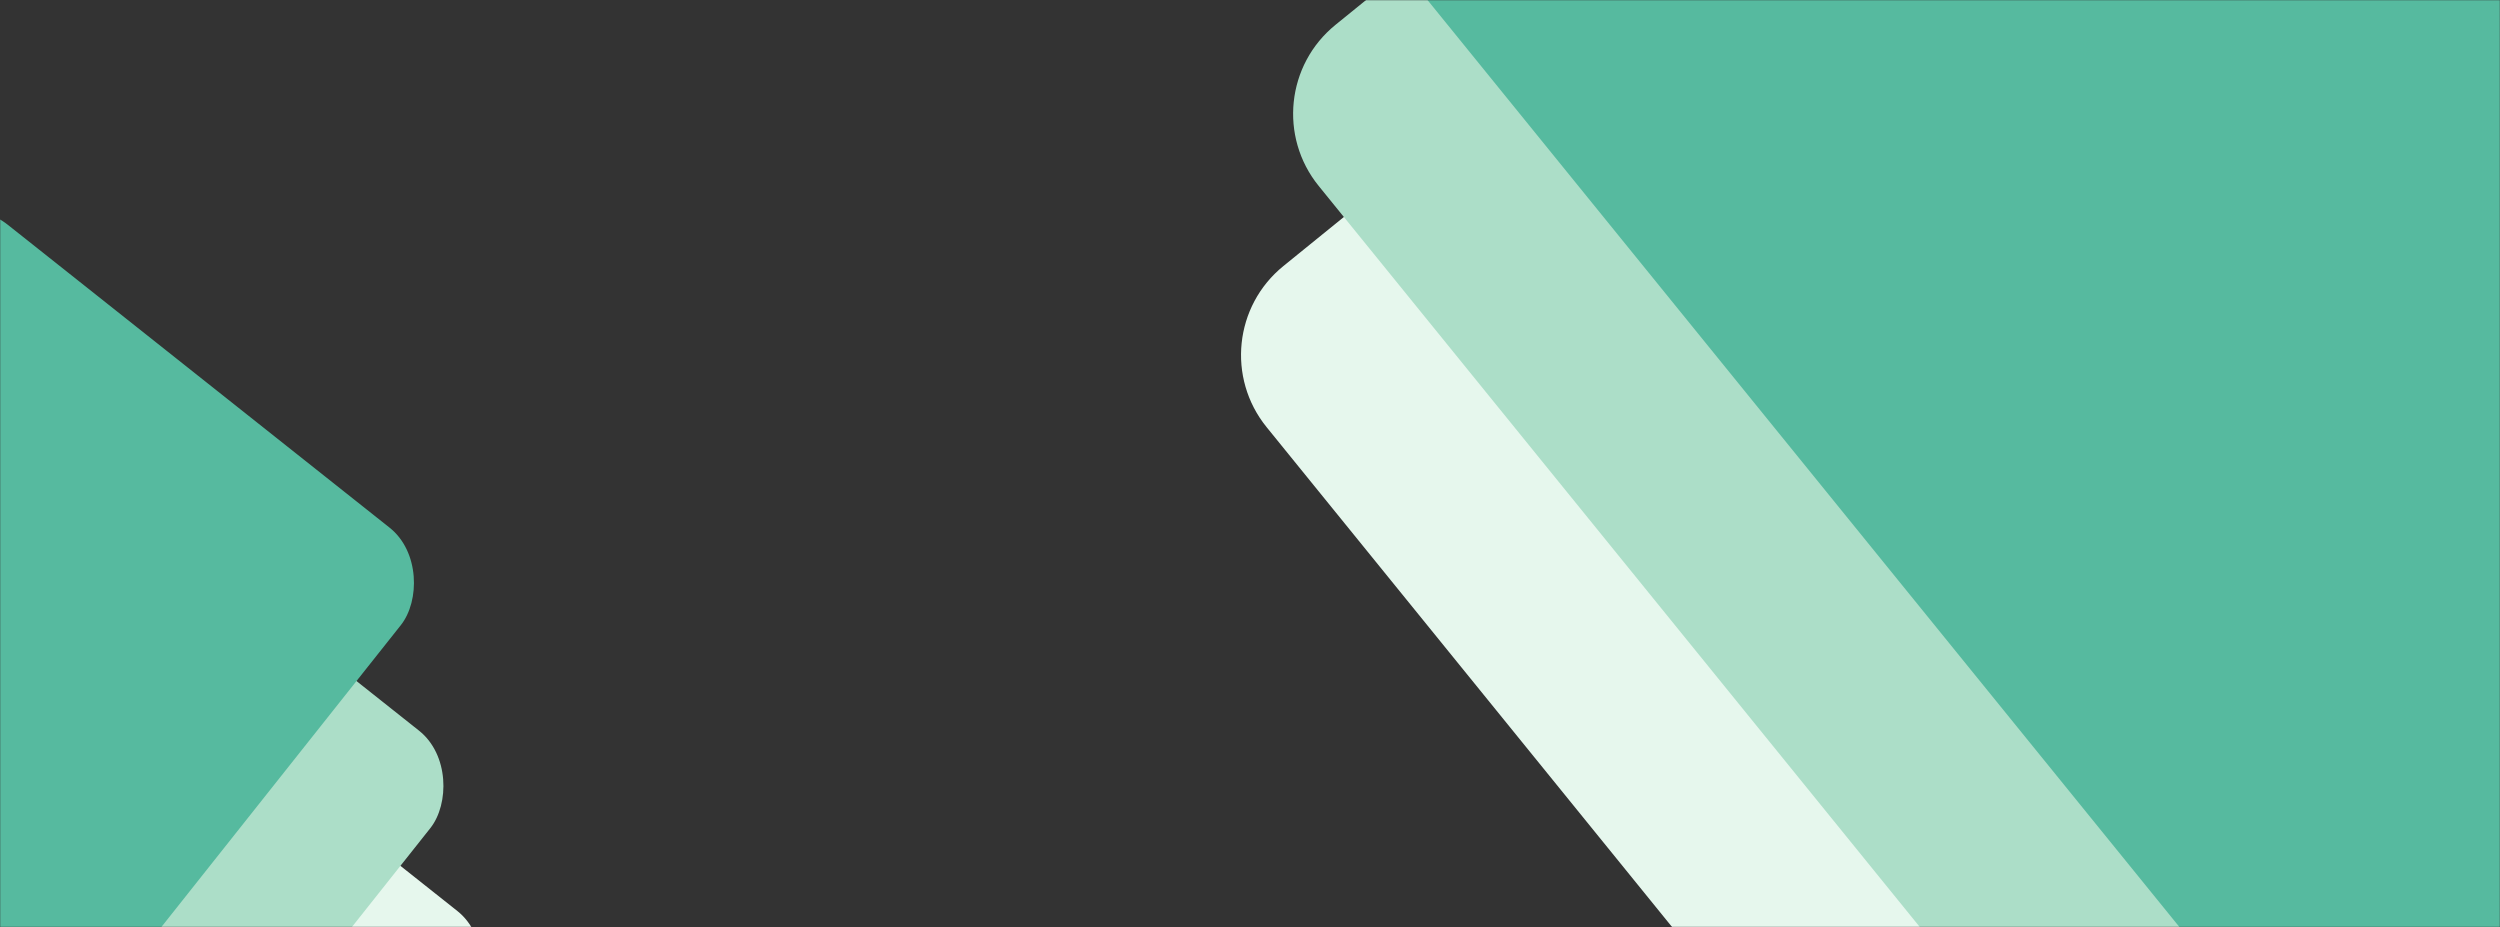 <svg width="1440" height="534" viewBox="0 0 1440 534" fill="none" xmlns="http://www.w3.org/2000/svg">
<rect x="0" y="0" width="1440" height="534" fill="#333333" stroke="none"/>
<mask id="mask0_1433_1524" style="mask-type:alpha" maskUnits="userSpaceOnUse" x="0" y="0" width="1440" height="535">
<rect y="0.001" width="1440" height="534" fill="white"/>
</mask>
<g mask="url(#mask0_1433_1524)">
<rect x="688" y="194.797" width="536.139" height="580.16" rx="66" transform="rotate(-39.047 688 194.797)" fill="#E6F7ED"/>
<rect x="718.005" y="55.868" width="503.932" height="740.914" rx="66" transform="rotate(-39.047 718.005 55.868)" fill="#ACDEC8"/>
<rect x="752.643" y="-85.783" width="488.145" height="963.854" rx="66" transform="rotate(-39.047 752.643 -85.783)" fill="#56BA9F"/>
<rect x="130.412" y="756.771" width="395.977" height="264.451" rx="40" transform="rotate(-141.575 130.412 756.771)" fill="#E6F7ED"/>
<rect x="25.439" y="757.396" width="372.191" height="397.843" rx="40" transform="rotate(-141.575 25.439 757.396)" fill="#ACDEC8"/>
<rect x="-82.554" y="755.184" width="360.53" height="544.294" rx="40" transform="rotate(-141.575 -82.554 755.184)" fill="#56BA9F"/>
</g>
</svg>
